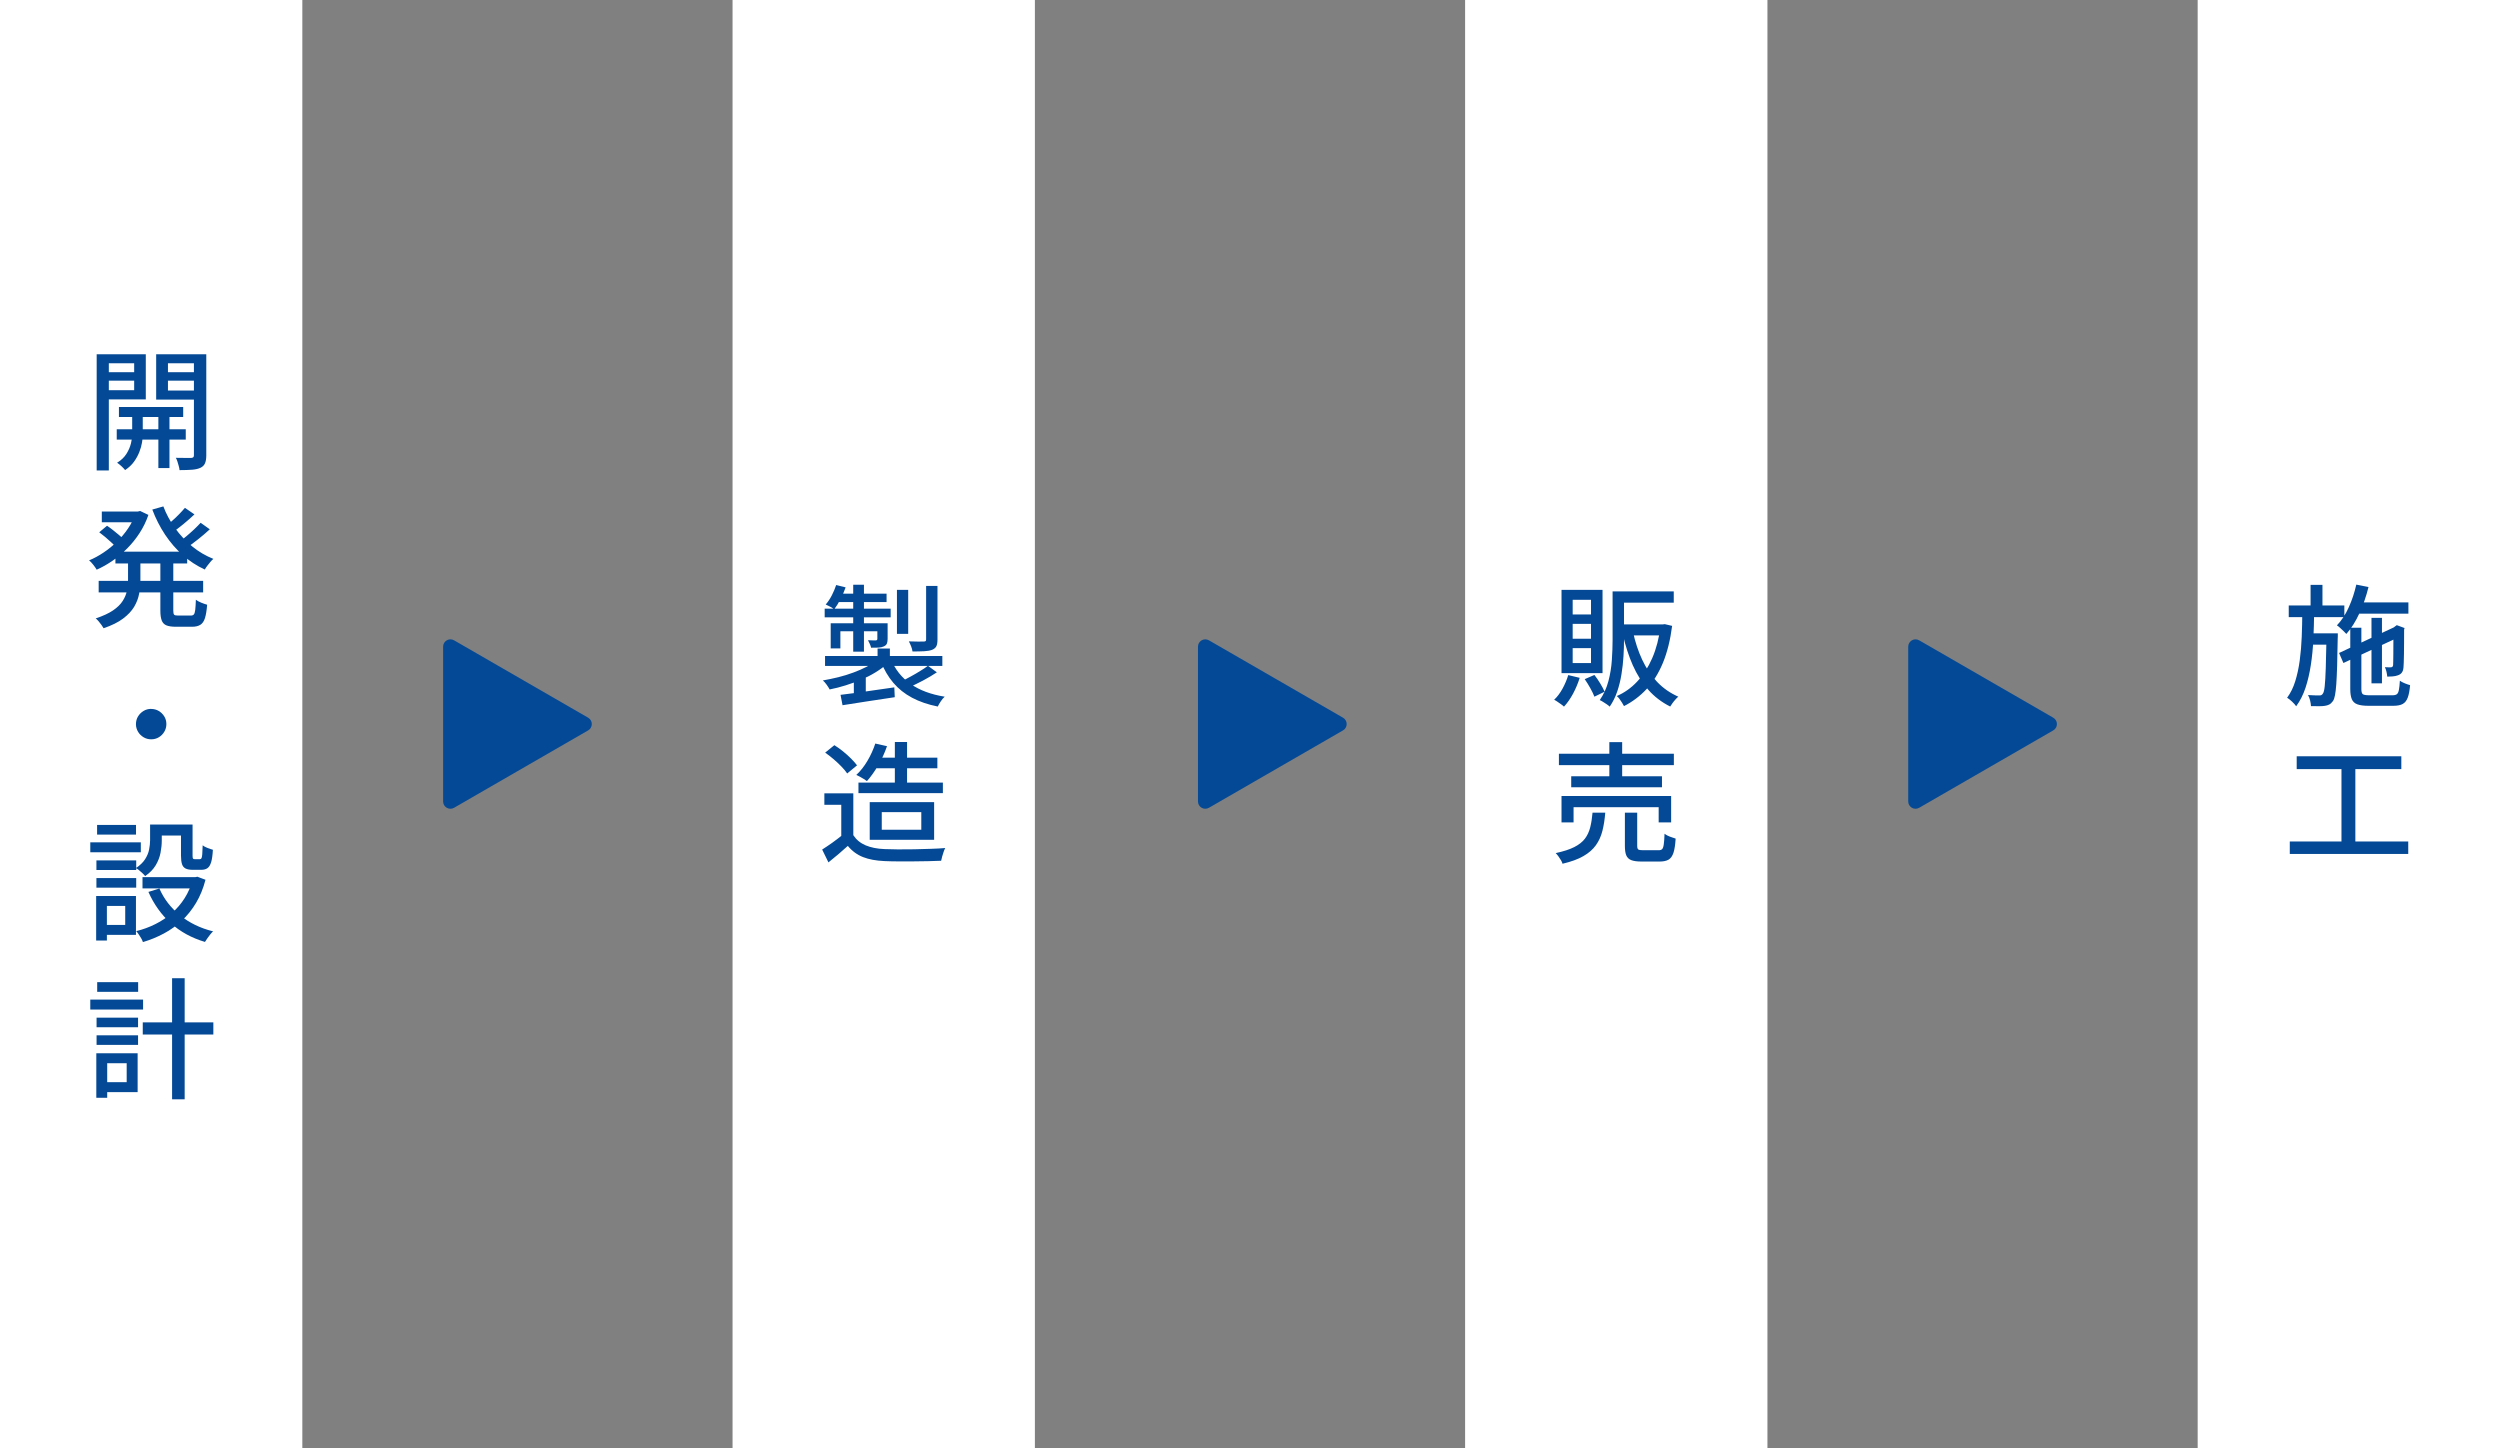 <?xml version="1.0" encoding="UTF-8"?>
<svg id="_レイヤー_2" data-name="レイヤー 2" xmlns="http://www.w3.org/2000/svg" viewBox="0 0 477.37 276.51">
  <rect x="0" y="0" width="477.37" height="276.51" fill="#808080" stroke="none"/>
  <defs>
    <style>
      .cls-1 {
        fill: #044995;
      }

      .cls-2 {
        fill: #fff;
      }
    </style>
  </defs>
  <g id="_レイヤー_1-2" data-name="レイヤー 1">
    <g>
      <g>
        <rect class="cls-2" x="139.88" width="57.73" height="276.51"/>
        <g>
          <path class="cls-1" d="M167.52,125.96l1.83.83c-.63.57-1.37,1.1-2.2,1.61s-1.73.97-2.7,1.38c-.97.41-1.96.77-2.98,1.09-1.02.32-2.03.58-3.05.78-.13-.25-.32-.55-.57-.9-.25-.35-.49-.62-.73-.82.98-.17,1.97-.38,2.96-.62s1.95-.55,2.88-.89c.93-.34,1.78-.72,2.56-1.12.78-.41,1.45-.85,2-1.31ZM157.47,116.23h12.6v1.65h-12.6v-1.65ZM157.54,125.26h22.4v1.9h-22.4v-1.9ZM159.67,111.71l1.8.45c-.27.77-.6,1.52-.99,2.27s-.79,1.39-1.19,1.92c-.18-.15-.44-.32-.77-.5-.33-.18-.62-.32-.85-.42.43-.5.82-1.08,1.16-1.74.34-.66.62-1.32.84-1.99ZM158.62,119.01h9.77v1.53h-7.92v3.27h-1.85v-4.8ZM160.14,113.36h9.15v1.6h-9.8l.65-1.6ZM160.49,132.68c.87-.1,1.86-.22,2.98-.38,1.12-.15,2.3-.32,3.54-.51,1.24-.19,2.5-.37,3.76-.54l.08,1.88c-1.77.27-3.53.53-5.3.8s-3.32.51-4.67.73l-.38-1.98ZM162.92,111.66h2.05v12.77h-2.05v-12.77ZM163.04,129.71l1.23-1.25,1.05.35v4.85h-2.28v-3.95ZM167.54,119.01h1.95v2.97c0,.4-.05.71-.15.93s-.29.39-.58.52c-.28.13-.62.21-1.01.23-.39.02-.86.02-1.41.02-.05-.23-.14-.48-.26-.74-.12-.26-.24-.49-.34-.69.35.02.67.03.95.03h.57c.18-.02.27-.11.27-.28v-3ZM167.57,123.83h2.35v2.5h-2.35v-2.5ZM170.14,125.88c.77,1.93,2.01,3.5,3.73,4.71,1.72,1.21,3.89,2.02,6.52,2.44-.25.22-.5.51-.75.89s-.44.7-.57.99c-1.87-.37-3.5-.93-4.91-1.68-1.41-.75-2.6-1.7-3.58-2.85s-1.77-2.51-2.39-4.08l1.95-.42ZM171.27,112.63h2.15v8.4h-2.15v-8.4ZM177.19,127.13l1.7,1.25c-.8.53-1.67,1.05-2.61,1.55-.94.5-1.81.92-2.61,1.28l-1.45-1.17c.53-.25,1.1-.54,1.71-.88.61-.33,1.2-.68,1.77-1.03.58-.35,1.07-.68,1.49-1ZM176.84,111.88h2.17v10.25c0,.55-.07.97-.21,1.26s-.41.52-.81.69c-.4.15-.9.24-1.51.27-.61.03-1.35.05-2.24.05-.03-.28-.12-.61-.26-.98-.14-.37-.29-.68-.44-.95.63.02,1.22.03,1.76.04.54,0,.9,0,1.09-.01.18,0,.3-.03.36-.09.06-.06.09-.16.09-.31v-10.22Z"/>
          <path class="cls-1" d="M162.94,159.48c.57.87,1.35,1.51,2.36,1.94,1.01.42,2.2.66,3.59.71.72.03,1.57.05,2.55.06.98,0,2.02,0,3.12-.02,1.1-.03,2.17-.05,3.2-.09,1.03-.03,1.94-.08,2.73-.15-.1.18-.2.42-.3.71-.1.29-.19.59-.28.89s-.15.58-.2.83c-.72.03-1.55.06-2.49.08-.94.02-1.92.03-2.92.04-1.01,0-1.99,0-2.94,0-.95,0-1.78-.03-2.5-.06-1.58-.07-2.94-.32-4.06-.76s-2.1-1.15-2.91-2.14c-.57.52-1.15,1.03-1.76,1.55-.61.52-1.25,1.05-1.94,1.6l-1.2-2.45c.58-.37,1.21-.79,1.89-1.27.67-.48,1.31-.97,1.91-1.45h2.15ZM162.94,151.48v9.02h-2.3v-6.82h-3.23v-2.2h5.53ZM157.57,143.71l1.75-1.42c.53.33,1.08.72,1.64,1.17.56.45,1.07.91,1.54,1.38.47.47.85.9,1.15,1.3l-1.88,1.55c-.27-.4-.63-.84-1.09-1.31-.46-.48-.96-.95-1.5-1.41-.54-.47-1.08-.88-1.61-1.25ZM167.14,141.98l2.23.5c-.43,1.27-1,2.49-1.69,3.67-.69,1.18-1.4,2.18-2.14,3-.17-.13-.37-.27-.61-.41-.24-.14-.49-.28-.74-.43-.25-.14-.48-.25-.68-.34.8-.73,1.51-1.64,2.14-2.71s1.12-2.17,1.49-3.29ZM163.92,149.43h16.12v2.02h-16.12v-2.02ZM166.07,153.16h12.3v7.2h-12.3v-7.2ZM167.07,144.68h11.92v2.02h-11.92v-2.02ZM168.37,155.08v3.35h7.55v-3.35h-7.55ZM170.87,141.68h2.33v9.1h-2.33v-9.1Z"/>
        </g>
      </g>
      <g>
        <rect class="cls-2" width="57.73" height="276.51"/>
        <g>
          <path class="cls-1" d="M18.46,67.64h2.32v22.2h-2.32v-22.2ZM19.66,71.07h6.7v1.62h-6.7v-1.62ZM19.89,67.64h7.95v8.62h-7.95v-1.75h5.73v-5.15h-5.73v-1.73ZM22.29,81.97h13.18v1.97h-13.18v-1.97ZM25.24,78.39h2.02v4.65c0,.4-.05.88-.14,1.45-.09.57-.26,1.17-.51,1.81s-.59,1.26-1.02,1.86c-.43.6-1,1.13-1.7,1.6-.17-.22-.4-.46-.7-.74-.3-.28-.58-.5-.83-.66.78-.48,1.38-1.05,1.79-1.71.41-.66.69-1.31.85-1.96.16-.65.24-1.2.24-1.65v-4.65ZM22.71,77.72h12.27v1.9h-12.27v-1.9ZM38.24,67.64v1.73h-6.17v5.2h6.17v1.73h-8.42v-8.65h8.42ZM30.24,78.29h2.12v11.08h-2.12v-11.08ZM31.24,71.07h6.73v1.62h-6.73v-1.62ZM37.04,67.64h2.35v19.3c0,.63-.08,1.14-.24,1.51-.16.38-.44.66-.84.86-.42.2-.95.33-1.6.38-.65.05-1.46.08-2.43.08-.02-.22-.06-.47-.14-.75-.08-.28-.16-.57-.25-.86-.09-.29-.2-.54-.31-.74.63.02,1.23.02,1.8.02h1.15c.18-.02.31-.06.39-.14.08-.08.11-.2.11-.39v-19.28Z"/>
          <path class="cls-1" d="M25.91,97.67h.43l.42-.1,1.58.75c-.43,1.25-1,2.41-1.69,3.47-.69,1.07-1.48,2.04-2.35,2.92-.88.88-1.8,1.67-2.79,2.35s-2,1.26-3.05,1.72c-.15-.27-.37-.58-.65-.94-.28-.36-.55-.64-.8-.84.93-.38,1.85-.88,2.76-1.49.91-.61,1.76-1.3,2.56-2.07.8-.78,1.51-1.62,2.12-2.53.62-.91,1.1-1.85,1.45-2.84v-.42ZM24.46,106.44h2.35v4.3c0,.88-.08,1.76-.24,2.62-.16.87-.48,1.7-.95,2.5-.48.8-1.18,1.55-2.11,2.25-.93.7-2.17,1.32-3.73,1.85-.1-.18-.24-.4-.41-.64-.18-.24-.36-.48-.55-.7-.19-.23-.37-.4-.54-.54,1.37-.45,2.47-.96,3.3-1.52.83-.57,1.45-1.17,1.86-1.83.41-.65.68-1.31.81-1.99s.2-1.35.2-2.04v-4.27ZM18.84,110.92h19.95v2.2h-19.95v-2.2ZM18.94,101.64l1.5-1.25c.35.23.72.51,1.12.82.4.32.78.62,1.14.93.36.3.65.57.89.82l-1.55,1.4c-.22-.25-.5-.53-.85-.85-.35-.32-.72-.64-1.11-.98-.39-.33-.77-.63-1.14-.9ZM19.44,97.67h7.3v2.05h-7.3v-2.05ZM22.04,105.34h13.7v2.25h-13.7v-2.25ZM31.19,96.69c.55,1.47,1.3,2.85,2.24,4.16.94,1.31,2.03,2.47,3.26,3.48,1.23,1.01,2.58,1.8,4.05,2.39-.18.15-.38.35-.58.59-.2.24-.4.49-.59.74-.19.25-.35.48-.46.7-1.53-.7-2.94-1.62-4.21-2.75-1.27-1.13-2.4-2.44-3.38-3.91-.98-1.48-1.79-3.07-2.44-4.79l2.1-.6ZM30.64,106.54h2.45v10.03c0,.42.05.68.16.8.11.12.36.17.76.17h2.45c.25,0,.44-.08.56-.22.12-.15.21-.44.26-.88.05-.43.09-1.08.12-1.92.27.2.61.39,1.03.56.42.17.79.3,1.12.39-.08,1.08-.22,1.93-.41,2.54-.19.61-.48,1.04-.88,1.29-.39.25-.92.38-1.59.38h-3.05c-.8,0-1.42-.09-1.85-.27-.43-.18-.73-.5-.9-.96-.17-.46-.25-1.08-.25-1.86v-10.03ZM35.31,96.97l1.82,1.25c-.65.62-1.35,1.23-2.1,1.85s-1.43,1.13-2.05,1.55l-1.42-1.1c.4-.3.83-.65,1.3-1.06.47-.41.92-.83,1.35-1.28.43-.44.8-.85,1.1-1.21ZM38.31,99.82l1.75,1.25c-.68.63-1.43,1.27-2.24,1.91-.81.64-1.55,1.19-2.21,1.64l-1.45-1.12c.43-.3.9-.66,1.41-1.09.51-.42,1-.87,1.49-1.32.48-.46.9-.88,1.25-1.26Z"/>
          <path class="cls-1" d="M28.84,135.37c.55,0,1.04.13,1.48.39.43.26.78.6,1.05,1.04s.4.92.4,1.47c0,.52-.13,1-.39,1.44-.26.44-.6.8-1.04,1.06-.43.27-.93.4-1.48.4-.52,0-1-.13-1.44-.39-.44-.26-.8-.61-1.06-1.05s-.4-.92-.4-1.44c0-.55.13-1.04.39-1.48.26-.43.61-.78,1.05-1.05.44-.27.92-.4,1.44-.4Z"/>
          <path class="cls-1" d="M17.24,160.84h9.65v1.9h-9.65v-1.9ZM18.36,171.09h2.05v8.5h-2.05v-8.5ZM18.41,164.29h7.6v1.83h-7.6v-1.83ZM18.41,167.67h7.6v1.83h-7.6v-1.83ZM18.54,157.52h7.43v1.85h-7.43v-1.85ZM19.51,171.09h6.45v7.42h-6.45v-1.9h4.4v-3.62h-4.4v-1.9ZM28.66,157.44h2.23v3.05c0,.75-.08,1.54-.24,2.36-.16.83-.47,1.62-.93,2.39s-1.13,1.45-2.01,2.05c-.1-.15-.26-.33-.48-.53-.22-.2-.44-.4-.67-.59-.23-.19-.43-.33-.6-.41.78-.53,1.37-1.1,1.75-1.7.38-.6.64-1.21.76-1.83s.19-1.22.19-1.8v-3ZM36.84,167.49h.45l.4-.08,1.55.58c-.43,1.65-1.03,3.12-1.8,4.41-.77,1.29-1.67,2.42-2.71,3.39s-2.19,1.79-3.44,2.46c-1.25.67-2.58,1.22-4,1.64-.07-.22-.17-.45-.32-.71-.15-.26-.31-.51-.48-.76-.17-.25-.33-.46-.48-.62,1.28-.32,2.5-.76,3.65-1.34,1.15-.57,2.2-1.27,3.15-2.1.95-.83,1.77-1.78,2.45-2.86.68-1.08,1.21-2.29,1.58-3.62v-.38ZM27.21,167.49h10.55v2.15h-10.55v-2.15ZM30.44,169.67c.87,1.98,2.18,3.69,3.95,5.12s3.87,2.45,6.3,3.05c-.17.15-.35.35-.55.6-.2.25-.39.5-.56.75-.17.25-.32.47-.44.67-2.53-.75-4.7-1.94-6.51-3.56-1.81-1.62-3.24-3.62-4.29-5.99l2.1-.65ZM29.56,157.44h6.15v2.1h-6.15v-2.1ZM34.54,157.44h2.23v5.92c0,.3.02.49.08.58.05.08.17.12.35.12h.97c.13,0,.23-.06.3-.18.07-.12.12-.37.15-.75.03-.38.06-.96.08-1.72.22.18.52.35.91.5s.74.27,1.04.35c-.05,1-.16,1.78-.32,2.34-.17.56-.4.95-.7,1.16-.3.22-.7.33-1.2.33h-1.62c-.57,0-1.02-.08-1.35-.24-.33-.16-.57-.43-.7-.83-.13-.39-.2-.94-.2-1.64v-5.95Z"/>
          <path class="cls-1" d="M17.24,190.87h10.08v1.9h-10.08v-1.9ZM18.39,201.12h2.08v8.5h-2.08v-8.5ZM18.44,194.32h7.92v1.83h-7.92v-1.83ZM18.44,197.69h7.92v1.83h-7.92v-1.83ZM18.56,187.54h7.82v1.85h-7.82v-1.85ZM19.51,201.12h6.77v7.42h-6.77v-1.9h4.68v-3.62h-4.68v-1.9ZM27.26,195.22h13.48v2.32h-13.48v-2.32ZM32.86,186.79h2.4v23.12h-2.4v-23.12Z"/>
        </g>
      </g>
      <g>
        <rect class="cls-2" x="279.76" width="57.73" height="276.51"/>
        <g>
          <path class="cls-1" d="M299.47,128.91l2.17.52c-.32,1.03-.74,2.04-1.27,3.03-.53.98-1.11,1.81-1.73,2.47-.13-.13-.31-.28-.54-.44-.22-.16-.46-.32-.7-.49-.24-.17-.45-.29-.64-.38.62-.58,1.15-1.3,1.61-2.14.46-.84.82-1.7,1.09-2.59ZM298.17,112.63h7.83v15.9h-7.83v-15.9ZM300.3,114.53v2.8h3.5v-2.8h-3.5ZM300.3,119.13v2.83h3.5v-2.83h-3.5ZM300.3,123.76v2.85h3.5v-2.85h-3.5ZM302.6,129.68l1.85-.8c.38.48.75,1.03,1.11,1.62s.64,1.12.84,1.58l-1.95.95c-.17-.45-.43-.99-.78-1.62-.35-.63-.71-1.21-1.07-1.73ZM307.92,112.93h2.18v9.25c0,.98-.03,2.03-.1,3.15-.07,1.12-.19,2.25-.38,3.39-.18,1.14-.45,2.25-.81,3.31s-.84,2.03-1.44,2.9c-.13-.13-.32-.28-.55-.44-.23-.16-.47-.31-.71-.46-.24-.15-.45-.27-.64-.35.75-1.08,1.3-2.29,1.65-3.61s.57-2.67.66-4.04c.09-1.37.14-2.65.14-3.85v-9.25ZM308.62,112.93h10.98v2.15h-10.98v-2.15ZM317.07,119.23h.42l.4-.05,1.4.33c-.35,2.72-.94,5.07-1.76,7.06-.83,1.99-1.86,3.66-3.11,5s-2.69,2.43-4.32,3.26c-.1-.2-.23-.42-.38-.66-.15-.24-.31-.48-.48-.71-.17-.23-.34-.42-.52-.55,1.47-.63,2.77-1.56,3.91-2.78,1.14-1.22,2.1-2.7,2.86-4.46.77-1.76,1.29-3.77,1.58-6.04v-.4ZM309.22,119.23h8.48v2.1h-8.48v-2.1ZM311.82,120.68c.42,1.92,1,3.68,1.75,5.29s1.7,3.02,2.84,4.22c1.14,1.21,2.5,2.15,4.06,2.84-.17.13-.35.31-.55.54-.2.22-.39.45-.56.69-.17.23-.32.45-.44.65-1.63-.82-3.04-1.89-4.21-3.23-1.17-1.33-2.15-2.89-2.94-4.67-.78-1.78-1.42-3.75-1.9-5.9l1.95-.42Z"/>
          <path class="cls-1" d="M304.1,155.18h2.42c-.1,1.28-.28,2.44-.54,3.46-.26,1.03-.67,1.94-1.24,2.74-.57.8-1.36,1.5-2.39,2.09-1.02.59-2.35,1.08-3.99,1.46-.05-.2-.15-.43-.3-.68-.15-.25-.31-.5-.49-.74-.17-.24-.35-.45-.51-.61,1.47-.32,2.65-.7,3.54-1.15.89-.45,1.57-.99,2.04-1.61.47-.62.8-1.35,1.01-2.17.21-.83.35-1.75.44-2.79ZM297.67,143.93h21.95v2.17h-21.95v-2.17ZM298.17,152h20.93v5.03h-2.38v-2.9h-16.25v2.9h-2.3v-5.03ZM300.02,148.23h17.33v2.1h-17.33v-2.1ZM307.3,141.71h2.45v7.65h-2.45v-7.65ZM310.27,155.18h2.35v6.3c0,.38.07.62.2.72.13.1.44.15.92.15h2.98c.3,0,.52-.07.66-.21.14-.14.25-.44.31-.9.07-.46.12-1.14.15-2.04.17.13.38.26.62.38.25.12.51.22.79.31.27.09.51.17.71.24-.07,1.15-.2,2.05-.41,2.69-.21.64-.52,1.08-.94,1.33-.42.24-.98.36-1.67.36h-3.5c-.85,0-1.5-.09-1.96-.27-.46-.18-.77-.49-.95-.92-.18-.43-.26-1.03-.26-1.78v-6.35Z"/>
        </g>
      </g>
      <g>
        <rect class="cls-2" x="419.64" width="57.73" height="276.51"/>
        <g>
          <path class="cls-1" d="M439.63,116.93h2.25c-.02,1.73-.07,3.45-.15,5.15-.08,1.7-.24,3.33-.48,4.89s-.57,3-1.01,4.34c-.44,1.33-1.04,2.52-1.79,3.55-.18-.27-.44-.56-.78-.88s-.65-.57-.95-.75c.67-.9,1.19-1.96,1.56-3.17.38-1.22.66-2.54.85-3.96.19-1.43.32-2.91.38-4.46.06-1.55.1-3.12.11-4.7ZM437.03,115.61h10.62v2.23h-10.62v-2.23ZM444.25,120.93h2.15v.6c0,.15,0,.27-.02.38-.03,2.07-.07,3.81-.11,5.24-.04,1.42-.1,2.59-.16,3.5-.07.91-.15,1.62-.25,2.12-.1.51-.23.88-.4,1.11-.22.3-.44.51-.68.64s-.52.21-.85.26c-.3.05-.68.07-1.15.07s-.97,0-1.5-.02c-.02-.32-.07-.67-.17-1.08s-.23-.74-.4-1.03c.47.03.89.05,1.27.06.38,0,.66.01.82.01.17.02.31,0,.43-.05.12-.05.23-.15.32-.3.15-.18.27-.65.35-1.4s.15-1.9.2-3.45c.05-1.55.1-3.62.15-6.22v-.45ZM440.75,120.93h4.25v2.17h-4.25v-2.17ZM441.2,111.68h2.27v4.7h-2.27v-4.7ZM449.93,111.63l2.33.47c-.43,1.75-1.01,3.41-1.73,4.99-.72,1.57-1.55,2.9-2.5,3.96-.12-.13-.28-.3-.5-.51-.22-.21-.44-.42-.66-.62-.22-.21-.44-.38-.64-.51.88-.92,1.64-2.06,2.26-3.44s1.1-2.82,1.44-4.34ZM446.65,124.68l10.95-5.12.82,1.92-10.95,5.12-.83-1.92ZM448.78,119.86h2.12v11.73c0,.5.09.82.27.96.18.14.6.21,1.25.21h4.45c.35,0,.62-.07.8-.2.18-.13.31-.4.39-.8s.14-.99.19-1.78c.25.18.56.35.94.5.38.15.71.27,1.01.35-.08,1-.23,1.79-.44,2.36-.21.58-.53.98-.95,1.22-.42.24-1.02.36-1.79.36h-4.77c-.9,0-1.6-.09-2.11-.28-.51-.18-.86-.51-1.06-.97-.2-.47-.3-1.12-.3-1.95v-11.73ZM449.48,115.03h10.4v2.15h-10.4v-2.15ZM452.83,117.98h2v12.5h-2v-12.5ZM457.03,120.03h-.23l.48-.38.38-.28,1.48.55-.08.33c0,.9,0,1.75-.01,2.54,0,.79-.02,1.5-.02,2.14,0,.63-.02,1.17-.04,1.6-.02.43-.03.74-.05.92-.03.43-.15.77-.34,1.01-.19.24-.45.41-.79.51-.28.1-.6.16-.96.19-.36.03-.7.04-1.01.04-.02-.28-.07-.6-.15-.94s-.18-.63-.3-.86c.2.02.41.02.62.02h.48c.13,0,.24-.02.31-.08.07-.05.13-.16.16-.32,0-.12,0-.36.02-.73.02-.37.02-.85.02-1.46s0-1.32.01-2.14c0-.82.01-1.71.01-2.67Z"/>
          <path class="cls-1" d="M437.23,160.68h22.62v2.38h-22.62v-2.38ZM438.55,144.41h19.98v2.45h-19.98v-2.45ZM447.1,145.71h2.65v15.92h-2.65v-15.92Z"/>
        </g>
      </g>
      <path class="cls-1" d="M112.3,139.47l-25.59,14.77c-.94.54-2.1-.13-2.1-1.21v-29.55c0-1.08,1.17-1.75,2.1-1.21l25.59,14.77c.94.54.94,1.89,0,2.43Z"/>
      <path class="cls-1" d="M256.44,139.47l-25.59,14.77c-.94.54-2.1-.13-2.1-1.21v-29.55c0-1.08,1.17-1.75,2.1-1.21l25.59,14.77c.94.54.94,1.89,0,2.43Z"/>
      <path class="cls-1" d="M392.06,139.47l-25.59,14.77c-.94.54-2.1-.13-2.1-1.21v-29.55c0-1.08,1.17-1.75,2.1-1.21l25.59,14.77c.94.54.94,1.89,0,2.43Z"/>
    </g>
  </g>
</svg>